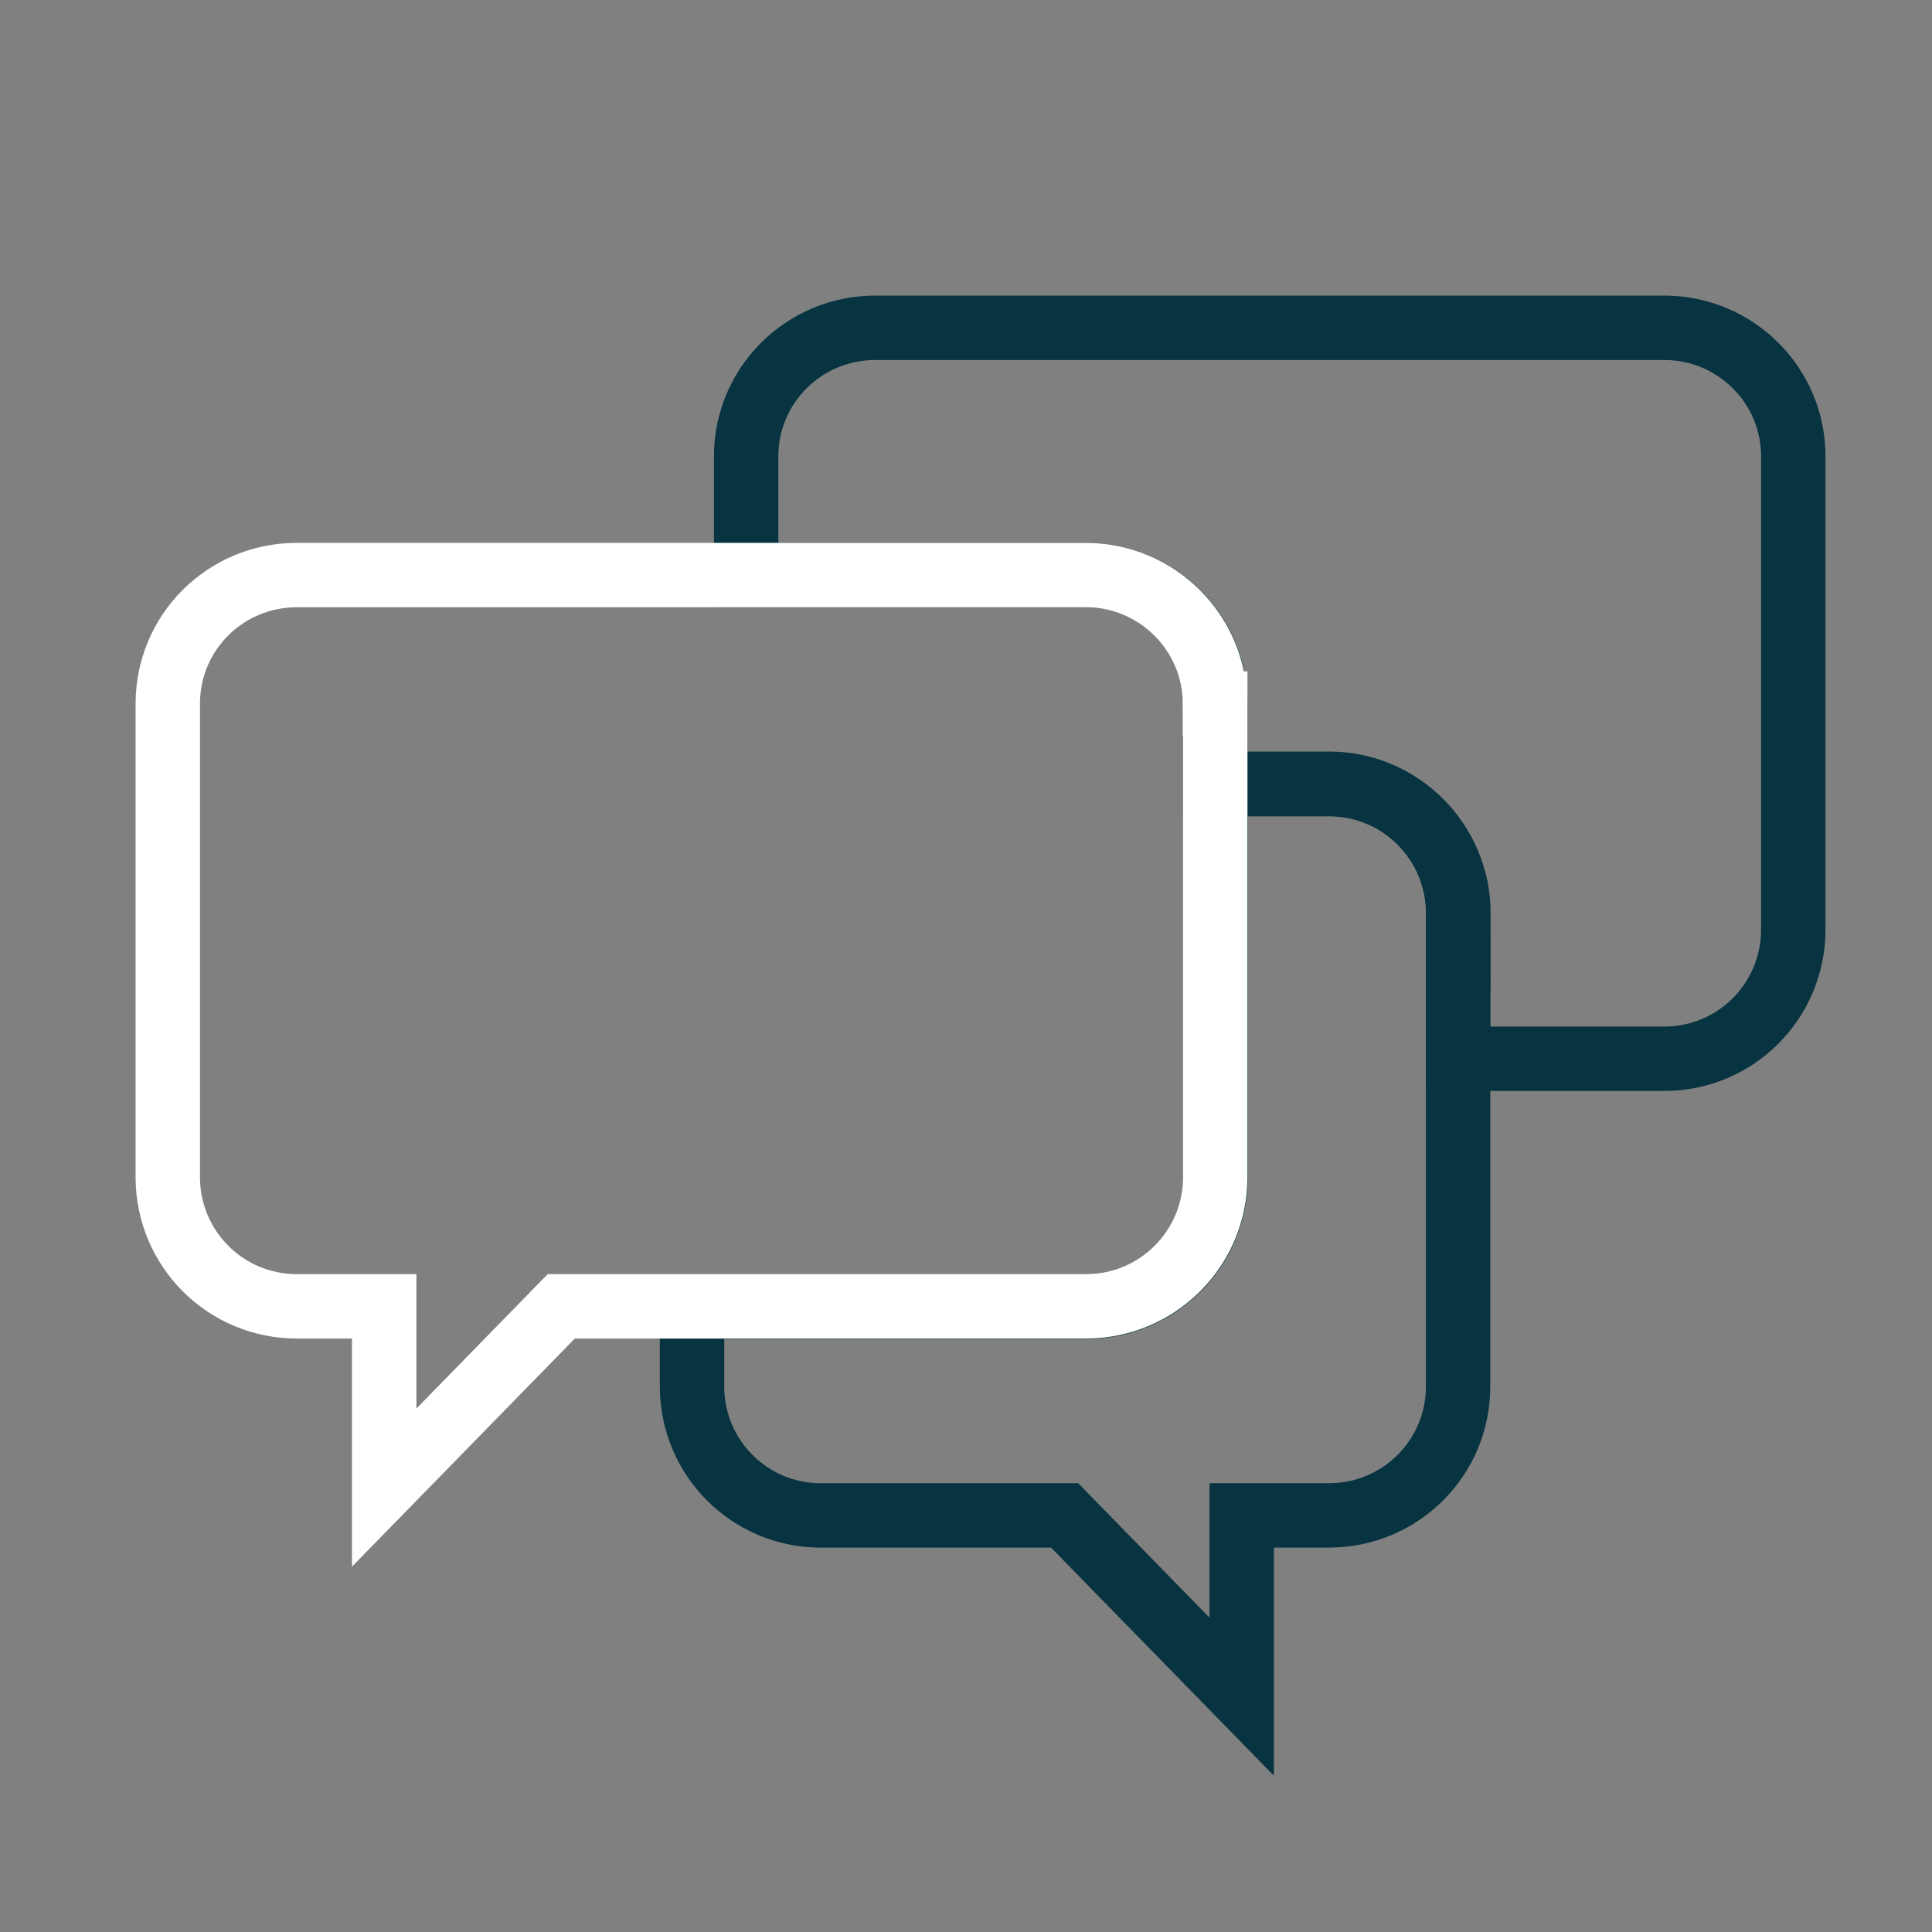 <svg xmlns="http://www.w3.org/2000/svg" width="60" height="60" viewBox="0 0 60 60" fill="none"><rect x="0" y="0" width="60" height="60" fill="#808080" stroke="none"/><path d="M55.692 14.16V28.87C55.692 31.08 53.912 32.88 51.682 32.88H45.282V28.35C45.282 26.15 43.492 24.34 41.272 24.34H37.742V21.85C37.742 19.65 35.952 17.86 33.732 17.86H23.172V14.17C23.172 11.97 24.962 10.18 27.182 10.18H51.682C53.912 10.18 55.692 11.98 55.692 14.17V14.16Z" stroke="#073440" stroke-width="2" stroke-miterlimit="10"></path><path d="M45.282 28.352V43.062C45.282 45.272 43.492 47.062 41.272 47.062H38.562V52.692L33.062 47.062H25.482C23.272 47.062 21.492 45.262 21.492 43.062V40.582H33.742C35.962 40.582 37.752 38.782 37.752 36.572V24.352H41.282C43.502 24.352 45.292 26.162 45.292 28.362L45.282 28.352Z" stroke="#073440" stroke-width="2" stroke-miterlimit="10"></path><path d="M37.741 21.849V36.559C37.741 38.769 35.951 40.569 33.731 40.569H17.431L11.931 46.199V40.569H9.221C6.991 40.569 5.211 38.769 5.211 36.559V21.849C5.211 19.649 6.991 17.859 9.221 17.859H33.721C35.941 17.859 37.731 19.659 37.731 21.849H37.741Z" stroke="white" stroke-width="2" stroke-miterlimit="10"></path></svg>